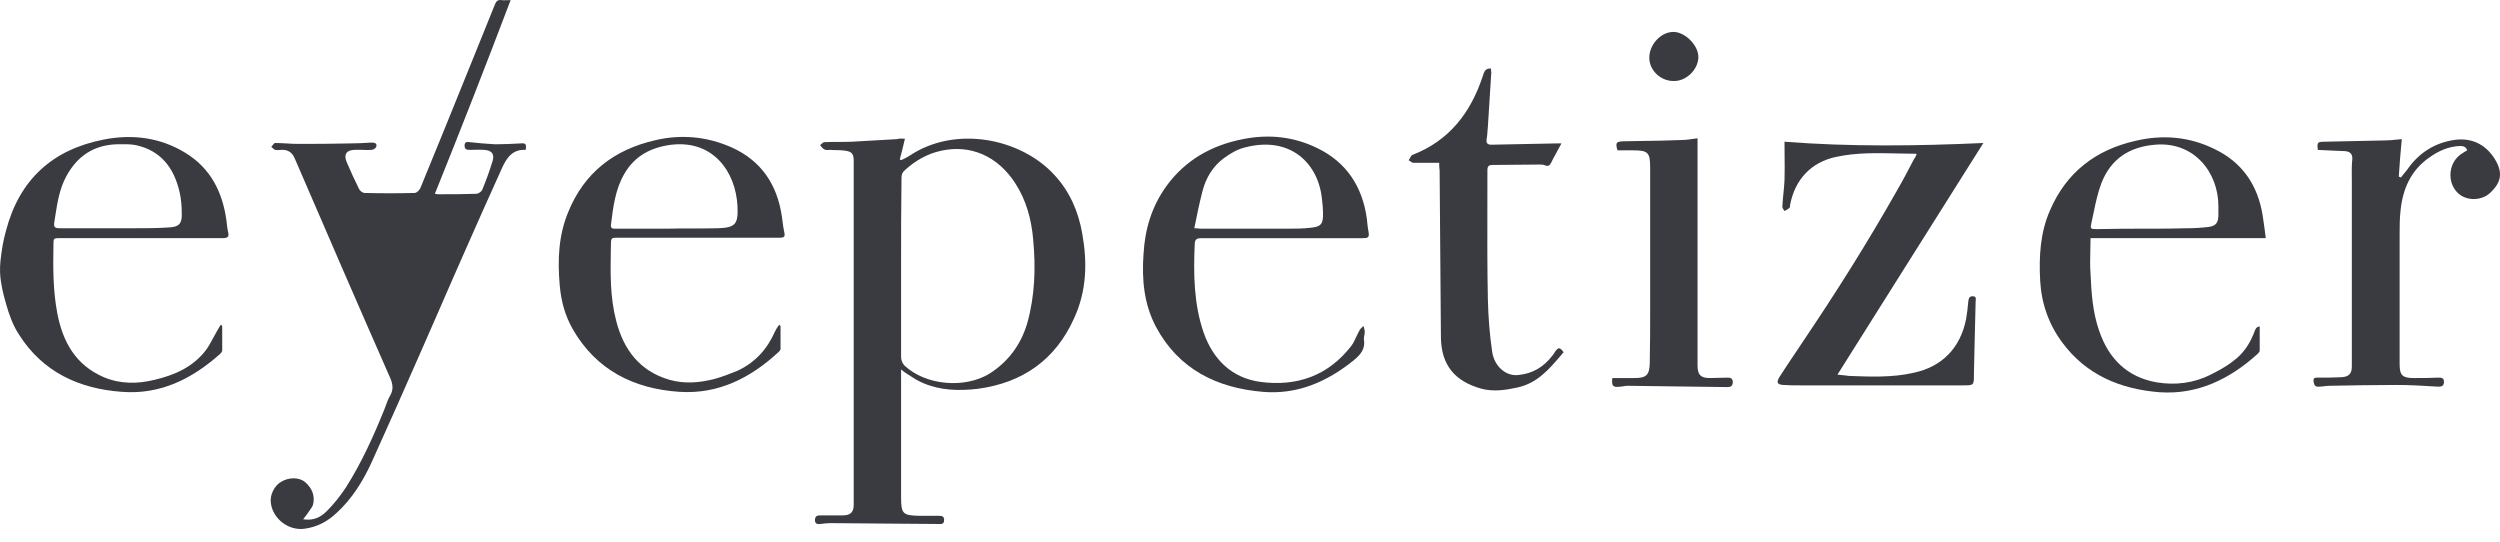 <svg width="60" height="13" viewBox="0 0 60 13" fill="none" xmlns="http://www.w3.org/2000/svg">
<path d="M10.437 4.651C10.478 4.662 10.52 4.662 10.551 4.662C10.84 4.662 11.139 4.662 11.429 4.651C11.48 4.651 11.553 4.6 11.573 4.558C11.666 4.331 11.749 4.104 11.822 3.866C11.873 3.69 11.801 3.608 11.615 3.597C11.54 3.591 11.465 3.593 11.387 3.595C11.347 3.596 11.306 3.597 11.264 3.597C11.191 3.597 11.15 3.577 11.15 3.494C11.15 3.411 11.201 3.401 11.264 3.411C11.47 3.432 11.677 3.453 11.883 3.463C12.08 3.463 12.286 3.453 12.493 3.442C12.617 3.432 12.638 3.453 12.617 3.597C12.307 3.577 12.162 3.783 12.049 4.031C11.729 4.734 11.419 5.436 11.109 6.139L11.109 6.139C10.943 6.511 10.781 6.885 10.618 7.259L10.618 7.26C10.455 7.635 10.292 8.009 10.127 8.381C9.724 9.301 9.321 10.21 8.908 11.119C8.701 11.563 8.443 11.977 8.081 12.307C7.864 12.514 7.616 12.648 7.306 12.69C6.924 12.741 6.552 12.452 6.501 12.08C6.47 11.884 6.583 11.656 6.748 11.563C6.934 11.45 7.182 11.45 7.327 11.574C7.492 11.718 7.565 11.904 7.513 12.111C7.498 12.157 7.465 12.204 7.432 12.25C7.421 12.266 7.41 12.281 7.399 12.297C7.382 12.326 7.361 12.352 7.338 12.381C7.319 12.405 7.298 12.431 7.275 12.462C7.523 12.504 7.699 12.411 7.844 12.266C8.019 12.09 8.174 11.894 8.309 11.687C8.681 11.098 8.97 10.458 9.228 9.817C9.24 9.787 9.251 9.757 9.262 9.726C9.29 9.649 9.318 9.57 9.362 9.497C9.455 9.342 9.424 9.197 9.352 9.042C8.588 7.307 7.833 5.561 7.079 3.815C7.017 3.66 6.914 3.587 6.748 3.597C6.731 3.597 6.714 3.599 6.698 3.6C6.667 3.602 6.638 3.604 6.604 3.597C6.585 3.591 6.567 3.574 6.548 3.557C6.536 3.545 6.523 3.533 6.511 3.525C6.521 3.515 6.532 3.501 6.542 3.487C6.563 3.46 6.583 3.432 6.604 3.432C6.692 3.432 6.779 3.437 6.867 3.442C6.955 3.448 7.043 3.453 7.131 3.453C7.554 3.453 7.978 3.453 8.402 3.442C8.568 3.442 8.725 3.433 8.891 3.423L8.918 3.422C8.98 3.422 9.053 3.432 9.032 3.515C9.022 3.556 8.96 3.597 8.918 3.597C8.846 3.603 8.776 3.6 8.706 3.597C8.637 3.595 8.567 3.592 8.495 3.597C8.309 3.608 8.247 3.711 8.319 3.887C8.412 4.104 8.515 4.331 8.619 4.538C8.639 4.579 8.701 4.631 8.753 4.631C9.156 4.641 9.548 4.641 9.951 4.631C10.003 4.631 10.075 4.558 10.096 4.496L10.654 3.132C10.861 2.626 11.065 2.12 11.269 1.614C11.473 1.107 11.677 0.601 11.883 0.095C11.914 0.023 11.956 -0.008 12.028 0.002C12.067 0.008 12.106 0.007 12.156 0.005C12.185 0.003 12.217 0.002 12.255 0.002C11.656 1.583 11.057 3.112 10.437 4.651Z" fill="#393B40"/>
<path fill-rule="evenodd" clip-rule="evenodd" d="M21.718 3.329C21.677 3.515 21.636 3.67 21.595 3.825C21.6 3.83 21.605 3.833 21.61 3.835C21.615 3.838 21.62 3.84 21.626 3.845C21.641 3.838 21.657 3.83 21.673 3.822C21.722 3.799 21.775 3.773 21.822 3.742C22.927 2.998 24.498 3.319 25.304 4.197C25.676 4.6 25.882 5.075 25.975 5.612C26.099 6.304 26.079 6.986 25.779 7.637C25.335 8.629 24.549 9.187 23.465 9.332C23.02 9.383 22.576 9.373 22.163 9.197C22.035 9.146 21.915 9.067 21.795 8.989C21.77 8.972 21.744 8.956 21.718 8.939C21.701 8.927 21.687 8.916 21.671 8.902C21.658 8.892 21.644 8.88 21.626 8.867V11.925C21.626 12.338 21.667 12.369 22.07 12.38H22.535C22.586 12.38 22.659 12.38 22.659 12.473C22.659 12.545 22.638 12.576 22.566 12.576C22.127 12.571 21.688 12.568 21.248 12.566C20.809 12.563 20.37 12.56 19.931 12.555C19.849 12.555 19.766 12.566 19.683 12.576C19.611 12.586 19.559 12.566 19.559 12.483C19.559 12.4 19.601 12.369 19.673 12.369H20.231C20.417 12.369 20.489 12.287 20.489 12.111V3.856C20.489 3.701 20.448 3.639 20.293 3.618C20.224 3.606 20.152 3.604 20.079 3.603C20.03 3.602 19.981 3.602 19.931 3.597C19.918 3.597 19.905 3.598 19.892 3.599C19.854 3.601 19.817 3.603 19.787 3.587C19.745 3.566 19.714 3.525 19.683 3.484C19.714 3.453 19.756 3.412 19.787 3.412C19.895 3.406 20.006 3.406 20.117 3.406C20.228 3.406 20.339 3.406 20.448 3.401L21.533 3.339C21.57 3.324 21.608 3.326 21.658 3.327C21.676 3.328 21.696 3.329 21.718 3.329ZM21.626 8.567C21.626 8.639 21.657 8.722 21.708 8.774C22.215 9.249 23.144 9.332 23.744 8.97C24.198 8.681 24.498 8.278 24.653 7.761C24.839 7.1 24.859 6.428 24.797 5.757C24.756 5.271 24.632 4.806 24.363 4.393C23.94 3.742 23.289 3.463 22.586 3.618C22.256 3.69 21.966 3.856 21.718 4.083C21.657 4.135 21.636 4.186 21.636 4.269C21.626 4.971 21.626 5.684 21.626 6.407V8.567Z" fill="#393B40"/>
<path d="M45.979 3.69L46 3.701C45.994 3.713 45.989 3.725 45.983 3.737C45.971 3.765 45.96 3.792 45.938 3.814C45.803 4.073 45.669 4.331 45.524 4.579C44.822 5.819 44.068 7.017 43.272 8.195C43.226 8.264 43.179 8.334 43.133 8.404L43.132 8.404L43.132 8.405C42.989 8.618 42.843 8.835 42.704 9.053C42.631 9.177 42.652 9.228 42.797 9.239C42.931 9.249 43.076 9.249 43.21 9.249H47.105C47.374 9.249 47.374 9.249 47.374 8.991V8.97C47.379 8.681 47.387 8.395 47.394 8.108L47.394 8.107C47.402 7.821 47.41 7.534 47.415 7.245C47.415 7.233 47.416 7.221 47.417 7.209C47.422 7.158 47.426 7.11 47.343 7.11C47.26 7.11 47.25 7.162 47.239 7.234C47.229 7.379 47.209 7.513 47.188 7.647C47.053 8.35 46.609 8.805 45.917 8.949C45.411 9.063 44.894 9.042 44.378 9.022L44.328 9.016L44.287 9.011C44.227 9.004 44.167 8.997 44.099 8.991C44.582 8.223 45.064 7.458 45.544 6.696L45.554 6.68C46.24 5.593 46.922 4.511 47.601 3.432C46 3.504 44.408 3.525 42.828 3.401C42.828 3.504 42.829 3.608 42.83 3.711C42.832 3.918 42.835 4.124 42.828 4.331C42.823 4.434 42.812 4.54 42.802 4.646C42.792 4.752 42.781 4.858 42.776 4.961C42.776 4.988 42.8 5.024 42.82 5.053L42.828 5.064C42.869 5.044 42.91 5.023 42.941 4.992C42.962 4.982 42.962 4.941 42.962 4.92C43.076 4.31 43.468 3.887 44.078 3.763C44.557 3.661 45.042 3.672 45.525 3.683C45.676 3.687 45.828 3.69 45.979 3.69Z" fill="#393B40"/>
<path fill-rule="evenodd" clip-rule="evenodd" d="M5.333 7.823V8.412C5.333 8.443 5.302 8.474 5.281 8.495C4.61 9.094 3.845 9.476 2.926 9.404C1.903 9.332 1.024 8.929 0.456 8.03C0.312 7.813 0.219 7.554 0.146 7.296C0.074 7.048 0.012 6.79 0.002 6.542C-0.007 6.357 0.021 6.165 0.049 5.978C0.054 5.946 0.059 5.913 0.064 5.881C0.084 5.767 0.115 5.643 0.146 5.529C0.467 4.31 1.262 3.587 2.492 3.349C3.174 3.215 3.835 3.298 4.434 3.659C5.054 4.031 5.343 4.61 5.436 5.302L5.439 5.327C5.448 5.414 5.459 5.507 5.478 5.591C5.498 5.674 5.467 5.705 5.385 5.715H1.448C1.283 5.715 1.283 5.715 1.283 5.881C1.272 6.428 1.272 6.976 1.376 7.523C1.51 8.216 1.82 8.763 2.492 9.053C2.884 9.218 3.297 9.218 3.711 9.115C4.196 9.001 4.641 8.805 4.951 8.391C5.014 8.302 5.066 8.205 5.118 8.108C5.151 8.047 5.184 7.986 5.219 7.926C5.228 7.911 5.237 7.896 5.245 7.883C5.263 7.85 5.28 7.821 5.302 7.792L5.333 7.823ZM3.204 5.478C3.494 5.478 3.783 5.478 4.072 5.457C4.3 5.447 4.372 5.354 4.362 5.126C4.362 4.951 4.351 4.786 4.31 4.61C4.176 4.031 3.866 3.618 3.266 3.484C3.142 3.459 3.011 3.461 2.885 3.462C2.853 3.463 2.822 3.463 2.791 3.463C2.244 3.484 1.851 3.752 1.593 4.228C1.429 4.528 1.377 4.859 1.325 5.195C1.318 5.241 1.311 5.287 1.303 5.333C1.283 5.457 1.324 5.478 1.438 5.478H3.204Z" fill="#393B40"/>
<path fill-rule="evenodd" clip-rule="evenodd" d="M18.733 8.381V7.823C18.73 7.82 18.725 7.816 18.72 7.813C18.711 7.806 18.702 7.799 18.702 7.792C18.661 7.844 18.63 7.895 18.599 7.957C18.413 8.381 18.123 8.701 17.7 8.898C17.524 8.97 17.338 9.042 17.152 9.094C16.791 9.187 16.429 9.218 16.067 9.115C15.354 8.908 14.962 8.391 14.786 7.689C14.64 7.123 14.65 6.558 14.66 5.984L14.662 5.881C14.662 5.705 14.672 5.705 14.838 5.705H18.723C18.805 5.705 18.847 5.684 18.826 5.591C18.805 5.502 18.794 5.412 18.782 5.323C18.777 5.278 18.771 5.233 18.764 5.188C18.65 4.424 18.268 3.856 17.555 3.535C16.966 3.277 16.346 3.215 15.706 3.37C14.735 3.597 14.022 4.145 13.639 5.085C13.402 5.653 13.381 6.242 13.433 6.842C13.464 7.214 13.557 7.565 13.743 7.895C14.311 8.887 15.22 9.332 16.305 9.404C17.235 9.466 18.01 9.073 18.681 8.453C18.702 8.433 18.733 8.402 18.733 8.381ZM16.615 5.483C16.416 5.483 16.217 5.483 16.016 5.488H14.786C14.781 5.488 14.776 5.488 14.771 5.488C14.713 5.489 14.653 5.49 14.662 5.395L14.665 5.377C14.715 4.969 14.769 4.542 14.982 4.176C15.23 3.742 15.623 3.535 16.119 3.473C17.111 3.36 17.658 4.114 17.7 4.951C17.72 5.385 17.648 5.467 17.214 5.478C17.013 5.483 16.814 5.483 16.615 5.483Z" fill="#393B40"/>
<path fill-rule="evenodd" clip-rule="evenodd" d="M54.378 5.715H50.173C50.173 5.812 50.17 5.909 50.168 6.005V6.006C50.163 6.197 50.159 6.388 50.173 6.573C50.193 7.028 50.224 7.493 50.379 7.937C50.607 8.608 51.051 9.053 51.764 9.177C52.208 9.249 52.652 9.197 53.055 8.991C53.241 8.898 53.438 8.794 53.603 8.66C53.83 8.495 53.985 8.267 54.088 8.009C54.094 7.996 54.099 7.982 54.104 7.967C54.127 7.905 54.149 7.842 54.233 7.834V8.412C54.233 8.443 54.202 8.474 54.181 8.495C53.52 9.094 52.745 9.476 51.836 9.414C50.896 9.342 50.069 9.001 49.491 8.216C49.17 7.782 48.995 7.286 48.964 6.738C48.933 6.16 48.964 5.581 49.202 5.044C49.594 4.135 50.297 3.597 51.247 3.381C51.898 3.226 52.539 3.277 53.148 3.577C53.82 3.897 54.192 4.455 54.305 5.178C54.314 5.244 54.324 5.311 54.334 5.381C54.349 5.487 54.365 5.597 54.378 5.715ZM51.588 5.488C51.888 5.488 52.177 5.488 52.477 5.478C52.652 5.478 52.828 5.468 53.004 5.447C53.179 5.426 53.241 5.344 53.241 5.168V4.941C53.241 4.155 52.673 3.391 51.722 3.473C51.102 3.525 50.658 3.814 50.431 4.403C50.346 4.628 50.295 4.87 50.245 5.112C50.228 5.193 50.211 5.274 50.193 5.354C50.162 5.488 50.173 5.499 50.317 5.499C50.751 5.488 51.175 5.488 51.588 5.488Z" fill="#393B40"/>
<path fill-rule="evenodd" clip-rule="evenodd" d="M28.849 5.716H32.713C32.816 5.716 32.868 5.705 32.847 5.581C32.828 5.486 32.818 5.383 32.808 5.287L32.806 5.261C32.703 4.486 32.32 3.897 31.618 3.556C31.049 3.277 30.45 3.215 29.83 3.339C29.086 3.484 28.456 3.835 28.002 4.455C27.64 4.951 27.475 5.509 27.444 6.108C27.402 6.707 27.454 7.296 27.743 7.844C28.291 8.867 29.21 9.311 30.305 9.404C31.132 9.476 31.845 9.166 32.486 8.65C32.661 8.505 32.775 8.371 32.733 8.133C32.733 8.109 32.738 8.082 32.743 8.053C32.749 8.022 32.754 7.99 32.754 7.958C32.754 7.928 32.744 7.894 32.734 7.861C32.73 7.848 32.726 7.835 32.723 7.823C32.716 7.831 32.707 7.838 32.699 7.846C32.673 7.87 32.646 7.895 32.63 7.927C32.6 7.978 32.576 8.031 32.551 8.083C32.517 8.158 32.482 8.232 32.434 8.298C31.876 9.022 31.122 9.28 30.254 9.166C29.562 9.073 29.117 8.629 28.89 7.989C28.652 7.307 28.642 6.583 28.673 5.87C28.673 5.736 28.725 5.716 28.849 5.716ZM28.762 5.484C28.735 5.481 28.704 5.478 28.663 5.478C28.725 5.168 28.787 4.868 28.859 4.589C28.942 4.269 29.107 3.99 29.376 3.794C29.531 3.68 29.706 3.577 29.892 3.535C30.977 3.257 31.659 3.928 31.731 4.817C31.742 4.91 31.752 5.003 31.752 5.096C31.762 5.375 31.711 5.447 31.432 5.468C31.266 5.488 31.091 5.488 30.925 5.488H28.818C28.8 5.488 28.782 5.486 28.762 5.484Z" fill="#393B40"/>
<path d="M34.541 3.907H33.921C33.895 3.907 33.873 3.891 33.85 3.873C33.836 3.863 33.823 3.853 33.807 3.845C33.82 3.829 33.831 3.809 33.841 3.79C33.856 3.761 33.871 3.734 33.89 3.721C34.779 3.38 35.295 2.709 35.585 1.831C35.587 1.823 35.589 1.816 35.592 1.809C35.62 1.722 35.648 1.635 35.781 1.645C35.781 1.66 35.783 1.676 35.786 1.691C35.789 1.707 35.791 1.722 35.791 1.738C35.776 1.955 35.763 2.172 35.75 2.389C35.737 2.606 35.724 2.823 35.709 3.04C35.705 3.074 35.703 3.108 35.7 3.143C35.696 3.212 35.691 3.281 35.678 3.349C35.667 3.432 35.698 3.473 35.791 3.473L37.341 3.442H37.475L37.45 3.489C37.409 3.561 37.375 3.622 37.341 3.69C37.3 3.763 37.258 3.835 37.227 3.907C37.196 3.969 37.155 4 37.083 3.969C37.041 3.949 36.99 3.949 36.948 3.949C36.764 3.949 36.579 3.951 36.393 3.954C36.205 3.956 36.015 3.959 35.822 3.959C35.74 3.959 35.698 3.98 35.698 4.083C35.698 4.341 35.698 4.6 35.697 4.858C35.695 5.633 35.693 6.408 35.709 7.183C35.719 7.606 35.75 8.019 35.812 8.443C35.864 8.794 36.142 9.032 36.432 9.001C36.773 8.97 37.041 8.815 37.248 8.546C37.27 8.524 37.288 8.496 37.303 8.471C37.309 8.461 37.315 8.452 37.32 8.443C37.403 8.329 37.434 8.329 37.527 8.453C37.509 8.475 37.491 8.496 37.472 8.517L37.472 8.518C37.181 8.859 36.888 9.203 36.411 9.301C36.132 9.363 35.853 9.404 35.564 9.332C34.923 9.156 34.593 8.774 34.582 8.102L34.551 4.093C34.541 4.031 34.541 3.98 34.541 3.907Z" fill="#393B40"/>
<path d="M55.783 3.401C55.618 3.401 55.607 3.422 55.628 3.597C55.664 3.597 55.698 3.6 55.731 3.603C55.765 3.605 55.798 3.608 55.835 3.608C55.911 3.613 55.987 3.615 56.062 3.618C56.14 3.621 56.216 3.623 56.289 3.628C56.403 3.639 56.465 3.701 56.455 3.825C56.439 3.972 56.441 4.119 56.443 4.266C56.444 4.315 56.444 4.365 56.444 4.414V8.794C56.444 8.97 56.372 9.042 56.196 9.053C56.01 9.063 55.825 9.063 55.639 9.063C55.634 9.063 55.629 9.063 55.624 9.063C55.575 9.062 55.515 9.061 55.525 9.146C55.535 9.228 55.556 9.29 55.649 9.28C55.69 9.28 55.734 9.275 55.778 9.27C55.822 9.264 55.866 9.259 55.907 9.259C56.444 9.249 56.982 9.239 57.519 9.239C57.849 9.239 58.18 9.259 58.511 9.28C58.593 9.28 58.655 9.27 58.655 9.166C58.655 9.063 58.593 9.063 58.511 9.063C58.314 9.073 58.128 9.073 57.932 9.073C57.663 9.073 57.591 9.011 57.591 8.743V5.633C57.591 5.447 57.591 5.251 57.612 5.065C57.663 4.538 57.86 4.083 58.314 3.773C58.531 3.618 58.769 3.515 59.038 3.504C59.11 3.504 59.182 3.515 59.213 3.608C59.198 3.617 59.183 3.625 59.169 3.633C59.137 3.652 59.108 3.669 59.079 3.69C58.79 3.876 58.728 4.29 58.924 4.558C59.131 4.848 59.554 4.827 59.761 4.631C60.04 4.372 60.071 4.135 59.874 3.814C59.647 3.453 59.306 3.298 58.893 3.36C58.428 3.432 58.056 3.67 57.787 4.052C57.762 4.088 57.733 4.122 57.705 4.155C57.676 4.189 57.648 4.223 57.622 4.259C57.612 4.253 57.604 4.251 57.596 4.248C57.589 4.246 57.581 4.243 57.571 4.238C57.591 3.938 57.612 3.649 57.643 3.339C57.596 3.343 57.551 3.347 57.507 3.352C57.422 3.361 57.338 3.37 57.25 3.37L55.783 3.401Z" fill="#393B40"/>
<path d="M40.741 3.318V8.774C40.741 9.001 40.823 9.073 41.04 9.073C41.107 9.073 41.177 9.071 41.247 9.068C41.317 9.066 41.386 9.063 41.453 9.063C41.526 9.063 41.588 9.073 41.588 9.177C41.578 9.27 41.536 9.29 41.453 9.29L39.057 9.259C39.024 9.259 38.992 9.265 38.961 9.27C38.933 9.275 38.906 9.28 38.881 9.28C38.716 9.301 38.674 9.27 38.695 9.073H39.222C39.501 9.073 39.584 9.011 39.594 8.732C39.604 8.268 39.604 7.813 39.604 7.348V4.031C39.604 3.649 39.553 3.608 39.17 3.608H38.819C38.767 3.422 38.788 3.401 38.953 3.391C39.111 3.387 39.269 3.385 39.426 3.383C39.743 3.378 40.058 3.374 40.369 3.36C40.457 3.36 40.56 3.345 40.679 3.327C40.699 3.325 40.719 3.321 40.741 3.318Z" fill="#393B40"/>
<path d="M40.162 0.766C39.862 0.766 39.583 1.066 39.583 1.386C39.583 1.686 39.852 1.944 40.162 1.944C40.472 1.955 40.761 1.665 40.761 1.366C40.761 1.087 40.441 0.766 40.162 0.766Z" fill="#393B40"/>
</svg>
